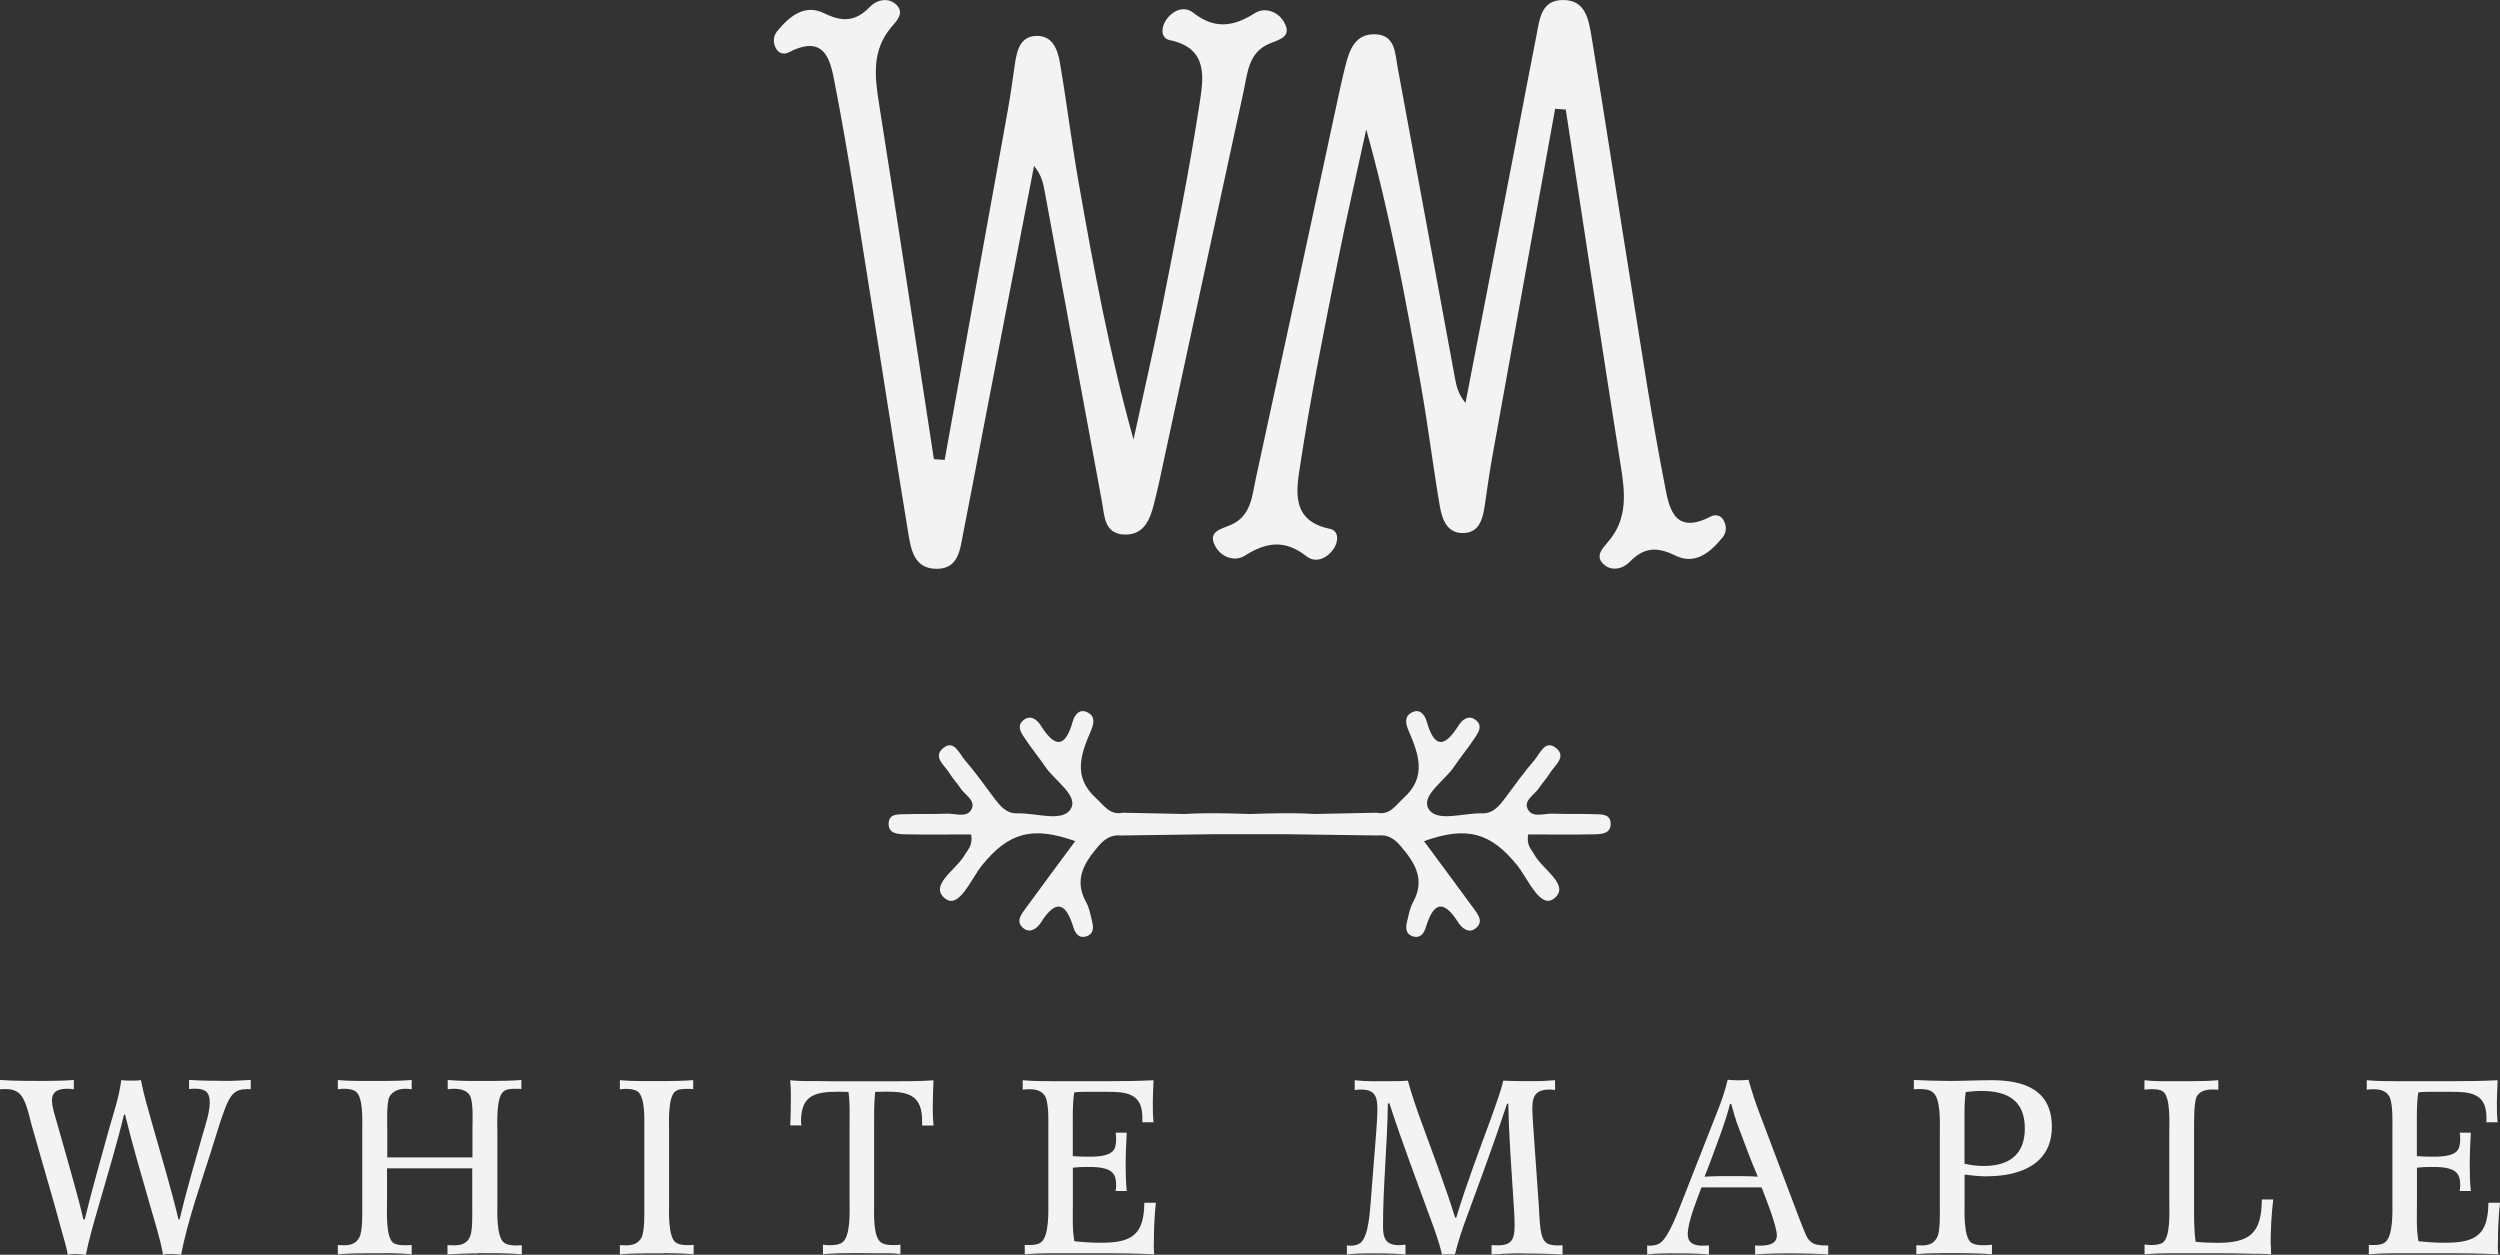 <svg xmlns="http://www.w3.org/2000/svg" id="Layer_2" data-name="Layer 2" viewBox="0 0 1295.07 650"><rect x="0" y="0" width="1295.07" height="650" fill="#333333" stroke="none"/><defs><style>      .cls-1 {        fill: #f3f3f3;      }    </style></defs><g id="Layer_1-2" data-name="Layer 1"><g id="Layer_1-2" data-name="Layer 1-2"><g><g><g><path class="cls-1" d="M127.89,564.23c-4.71,0-7.11,1.46-9.36,5.6-3.08,5.77-7.23,20.62-9.36,27.11-5.21,16.47-12.04,35.68-15.35,53.05-1.85-.28-3.59-.39-5.49-.39-1.34,0-2.52,0-3.87.39-1.46-8.4-4.26-16.86-6.55-24.98-4.54-15.91-9.24-31.54-13.11-47.62h-.56c-3.87,16.02-8.68,31.71-13.22,47.62-2.41,8.29-4.82,16.58-6.55,24.98-1.74-.11-3.47-.39-5.21-.39-1.34,0-2.8.11-4.15.39-.67-3.87-1.85-7.73-2.91-11.48-1.34-4.65-2.52-9.36-3.87-14.06l-12.04-41.96c-1.06-4.03-2.91-13.22-6.27-16.02-2.02-1.85-4.54-2.3-7.23-2.3-.95,0-1.85.11-2.8.11v-4.82c7.51.5,14.96.5,22.46.5,5.21,0,10.59-.11,15.8-.5v4.82c-1.06-.11-2.02-.28-2.91-.28-4.26,0-8.4.78-8.4,5.99,0,3.75,1.62,8.01,2.52,11.48,4.65,16.69,9.75,33.44,13.78,50.25h.67c3.87-16.19,8.57-32.1,12.94-48.12,2.3-7.9,4.93-15.91,5.99-24.09,1.74.28,3.47.28,5.21.28s3.36,0,4.93-.28c1.62,8.18,4.03,16.02,6.27,24.09,4.54,16.02,9.36,31.93,13.22,48.12h.56c3.47-14.68,7.73-29.13,11.88-43.7,1.46-5.32,3.75-11.37,3.75-17.09,0-5.32-2.52-6.95-7.62-6.95-1.06,0-2.02,0-3.08.28v-4.82c6.44.39,12.83.5,19.38.5,4.15,0,8.29-.28,12.55-.5v4.82c-.67,0-1.34-.11-2.02-.11v.06Z"></path><path class="cls-1" d="M247.72,649.27c-5.21,0-10.59.28-15.91.56v-4.82c1.18,0,2.41.11,3.47.11,3.75,0,6.83-1.06,8.29-4.71,1.34-3.19,1.06-12.32,1.06-15.8v-19.38h-44.14v17.65c0,4.26-.78,18.32,3.36,21.01,1.74,1.18,4.43,1.18,6.44,1.18.95,0,1.85-.11,2.97-.11v4.82c-7.23-.78-14.85-.56-22.07-.56-5.32,0-10.81.11-16.19.56v-4.82c1.06,0,2.13.11,3.19.11,3.47,0,6.27-.78,8.01-4.15s1.46-12.83,1.46-16.47v-39.83c0-4.26.56-16.47-3.47-19.27-1.74-1.18-4.26-1.34-6.27-1.34-.95,0-1.85.11-2.91.28v-4.82c3.87.39,7.73.5,11.65.5h11.76c4.93,0,9.92-.11,14.85-.5v4.82c-1.06-.11-2.02-.28-3.08-.28-3.36,0-6.67,1.06-8.4,4.03-1.62,3.08-1.18,13.39-1.18,16.69v14.85h44.14v-15.13c0-3.59.56-13.61-1.34-16.97-1.62-2.8-5.21-3.47-8.29-3.47-1.06,0-2.13.11-3.19.28v-4.82c7.51.67,14.96.5,22.35.5,5.32,0,10.59-.11,15.8-.5v4.65c-.95-.11-1.74-.11-2.69-.11-2.02,0-4.54,0-6.27,1.18-4.26,2.8-3.47,16.86-3.47,21.12v36.52c0,4.43-.67,18.04,3.59,21.01,1.62,1.18,4.15,1.34,6.16,1.34.95,0,2.02-.11,2.91-.11v4.65c-7.51-.56-14.96-.56-22.46-.56l-.11.11Z"></path><path class="cls-1" d="M344.13,649.27h-8.96c-4.71,0-9.36.11-14.06.56v-4.82c1.06,0,2.13.11,3.19.11,3.36,0,6.27-.78,8.01-4.03,1.74-3.36,1.46-12.55,1.46-16.41v-40c0-4.26.56-16.47-3.47-19.27-1.74-1.18-4.26-1.34-6.27-1.34-.95,0-1.85.11-2.91.28v-4.82c3.87.39,7.73.5,11.65.5h11.65c4.82,0,9.75-.11,14.68-.5v4.65c-.95-.11-1.74-.11-2.69-.11-2.02,0-4.65,0-6.44,1.18-4.15,2.8-3.36,16.97-3.36,21.23v36.36c0,4.43-.67,17.93,3.47,20.84,1.74,1.18,4.26,1.34,6.27,1.34.95,0,1.85-.11,2.97-.11v4.82c-5.1-.39-10.14-.56-15.24-.56l.06.11Z"></path><path class="cls-1" d="M477.68,582.94v-2.3c0-12.72-6.44-15.13-18.04-15.13-2.13,0-4.15.11-6.27.11-.67,5.99-.56,12.32-.56,18.43v40.5c0,4.26-.56,16.19,3.59,19.1,1.74,1.18,4.26,1.34,6.44,1.34,1.18,0,2.41,0,3.59-.28v4.93c-3.87-.56-7.73-.39-11.65-.39s-8.01-.11-11.88-.11c-5.6,0-11.09.11-16.58.56v-4.93c1.06.11,2.02.28,3.08.28,2.13,0,4.93-.11,6.83-1.34,4.54-3.08,3.87-16.47,3.87-21.12v-38.88c0-5.99.28-12.16-.56-18.04-1.85-.11-3.59-.11-5.49-.11-12.16,0-19.1,2.02-19.1,15.41,0,.67.11,1.34.28,2.02h-5.88c.11-2.41.28-4.82.28-7.34,0-5.21.28-10.81-.28-16.02,4.82.5,9.64.39,14.45.39,2.52,0,4.93.11,7.34.11h31.43c6.95,0,14.06,0,21.01-.5-.11,4.54-.39,9.24-.39,13.78,0,3.19.11,6.44.39,9.64h-5.88v-.11Z"></path><path class="cls-1" d="M597.68,644.01c0,2.02,0,3.87.28,5.77-8.29-.39-16.58-.56-24.87-.56h-27.56c-4.82,0-9.75.11-14.68.56v-4.93c.78.11,1.46.11,2.3.11,2.13,0,4.43-.11,6.16-1.46,4.26-3.19,3.75-16.19,3.75-20.84v-38.09c0-3.75.39-14.17-2.02-17.25-1.85-2.52-4.82-3.08-7.9-3.08-1.06,0-2.3.11-3.36.28v-4.93c5.49.5,10.98.5,16.47.5h28.46c7.62,0,15.24-.11,22.86-.5-.11,3.75-.39,7.51-.39,11.2s0,7.06.39,10.59h-5.88c.11-.78.11-1.46.11-2.3,0-12.83-8.29-13.5-18.71-13.5h-8.57c-2.69,0-5.32,0-8.01.28-.95,5.77-.78,12.04-.78,17.93v15.13c2.3.11,4.54.28,6.83.28,4.03,0,12.16.28,14.57-3.75.95-1.74,1.06-4.03,1.06-5.88,0-.95-.11-1.85-.28-2.8h5.77c-.28,5.49-.56,11.09-.56,16.58,0,4.54.11,9.08.56,13.61h-5.77c.11-.78.28-1.74.28-2.69,0-1.85-.11-4.03-1.06-5.6-2.3-4.43-10.59-4.15-14.68-4.15-2.3,0-4.54.11-6.67.39v18.43c0,6.44-.39,13.39.78,19.66,4.65.5,9.36.78,13.89.78,16.02,0,22.18-4.26,22.35-20.73h5.99c-.78,6.95-1.06,14.06-1.06,21.01l-.06-.06Z"></path></g><g><path class="cls-1" d="M787.81,649.27c-5.1,0-10.14.28-15.13.56v-4.82c1.06,0,2.13.11,3.36.11,7.51,0,8.57-3.75,8.57-10.42,0-4.03-.28-8.01-.56-12.04-1.06-16.97-2.41-33.84-2.69-50.92h-.67c-6.44,19.66-13.61,38.93-20.73,58.32-2.41,6.44-4.65,13.11-6.27,19.77h-6.67c-1.62-6.83-4.03-13.22-6.44-19.77-7.06-19.49-14.45-38.77-20.84-58.54l-.78.11c-.28,21.23-2.52,42.41-2.52,63.64,0,6.27,1.46,9.75,8.29,9.75,1.18,0,2.3-.11,3.36-.28v5.1c-6.27-.56-12.44-.56-18.88-.56-3.75,0-7.62.11-11.48.56v-4.65c.67,0,1.34.11,2.02.11,1.85,0,3.75-.39,5.21-1.62,4.03-3.59,4.65-16.02,5.1-21.01l2.8-35.4c.28-4.15.67-8.4.67-12.72,0-6.55-1.34-10.14-8.57-10.14-1.06,0-2.13.11-3.19.28v-5.1c5.6.67,11.37.5,16.97.5,3.47,0,6.95,0,10.59-.28,1.74,6.44,3.87,12.72,6.16,19.1,6.27,17.25,12.83,34.34,18.32,51.87h.56c5.32-17.53,11.88-34.79,18.21-51.99,2.13-6.27,4.65-12.55,6.16-18.99,5.6.28,11.09.28,16.69.28,3.36,0,6.67-.28,10.14-.5v5.1c-.95-.11-1.74-.28-2.52-.28-6.67,0-9.24,2.52-9.24,9.24,0,1.34,0,2.8.11,4.15.11,2.97.39,5.99.56,8.96l2.52,35.68c.39,4.71.39,9.75,1.06,14.45,1.06,6.27,2.52,8.29,9.08,8.29.78,0,1.46-.11,2.3-.11v4.82c-7.23-.39-14.29-.56-21.51-.56l-.11-.06Z"></path><path class="cls-1" d="M927.8,649.27c-6.16,0-12.44.11-18.6.56v-4.65c.78,0,1.62.11,2.41.11,3.75,0,8.85-.56,8.85-5.32,0-5.1-6.27-20.62-7.9-24.87h-31.15c-2.02,5.49-7.11,17.76-7.11,24.2,0,4.71,3.36,5.99,7.51,5.99,1.18,0,2.3-.11,3.47-.11v4.65c-6.83-.56-13.5-.56-20.34-.56-3.87,0-7.73.11-11.65.56v-4.65c.5.11.95.11,1.46.11,1.85,0,3.59-.28,5.21-1.34,4.54-3.19,9.24-16.19,11.2-21.12l18.21-46.38c2.3-5.6,4.26-11.37,5.6-17.09,1.85.11,3.75.28,5.6.28,1.74,0,3.47-.11,5.21-.28,1.62,5.77,3.47,11.48,5.6,17.09l17.53,46.38c2.02,5.32,4.03,10.81,6.27,16.19,2.52,5.99,5.88,6.16,11.88,6.16v4.65c-6.55-.39-13-.56-19.38-.56h.11ZM899.34,580.26c-.67-1.74-1.18-3.47-1.62-5.32-.28-.95-.56-2.02-.95-3.08h-.56c-2.41,9.47-5.99,18.43-9.36,27.67-1.18,3.36-2.52,6.67-3.87,10.03,2.52-.11,4.93-.28,7.34-.28h12.94c2.41,0,4.93.11,7.34.28-4.15-9.64-7.62-19.49-11.37-29.3h.11Z"></path><path class="cls-1" d="M1029.59,609.39c-4.03,0-8.01-.39-11.88-.95v14.17c0,4.43-.67,18.21,3.47,21.12,1.74,1.18,4.15,1.34,6.16,1.34,1.62,0,3.08-.11,4.54-.28v4.93c-5.88-.39-11.88-.56-17.76-.56h-7.51c-4.54,0-9.24.11-13.89.56v-4.65c.95,0,1.85.11,2.69.11,3.87,0,6.55-.95,8.29-4.65,1.46-3.36,1.18-12.16,1.18-15.91v-38.26c0-4.82.67-17.65-3.87-20.73-1.85-1.34-4.54-1.46-6.67-1.46-.95,0-2.02,0-2.91.11v-4.82c6.16.28,12.44.5,18.71.5,7.06,0,14.29-.39,21.51-.39,16.86,0,31.26,4.93,31.26,24.2s-16.47,25.55-33.28,25.55l-.06.06ZM1026.51,565.13c-2.8,0-5.49.28-8.18.56-.78,4.82-.67,10.03-.67,14.96v22.18c3.36.78,6.55,1.18,10.03,1.18,12.83,0,21.23-5.77,21.23-19.38,0-14.57-8.96-19.49-22.46-19.49h.06Z"></path><path class="cls-1" d="M1176.42,645.13c0,1.46,0,3.08.11,4.65-3.08-.28-6.16-.28-9.24-.28-5.77-.11-11.65-.28-17.53-.28h-24.76c-4.71,0-9.36.11-14.06.56v-5.1c1.06.11,2.02.28,3.08.28,2.02,0,4.54-.11,6.27-1.18,4.26-2.91,3.47-16.58,3.47-21.01v-36.52c0-4.26.78-18.04-3.36-20.84-1.62-1.18-4.15-1.18-6.16-1.18-1.06,0-2.3.11-3.36.28v-4.93c5.21.67,10.7.5,15.91.5h8.18c4.82,0,9.52-.11,14.17-.5v4.93c-1.06-.11-2.13-.11-3.19-.11-3.19,0-6.16.67-7.9,3.47-1.62,2.8-1.46,13.78-1.46,16.97v38.49c0,6.55-.11,13.5.78,19.94,3.75.39,7.51.56,11.2.56,17.09,0,22.97-5.1,23.14-22.46h5.88c-.95,7.9-1.34,15.91-1.34,23.81l.17-.06Z"></path><path class="cls-1" d="M1293.95,644.01c0,2.02,0,3.87.28,5.77-8.29-.39-16.58-.56-24.87-.56h-27.56c-4.82,0-9.75.11-14.68.56v-4.93c.78.11,1.46.11,2.3.11,2.13,0,4.43-.11,6.16-1.46,4.26-3.19,3.75-16.19,3.75-20.84v-38.09c0-3.75.39-14.17-2.02-17.25-1.85-2.52-4.82-3.08-7.9-3.08-1.06,0-2.3.11-3.36.28v-4.93c5.49.5,10.98.5,16.47.5h28.46c7.62,0,15.24-.11,22.86-.5-.11,3.75-.39,7.51-.39,11.2s0,7.06.39,10.59h-5.88c.11-.78.11-1.46.11-2.3,0-12.83-8.29-13.5-18.71-13.5h-8.57c-2.69,0-5.32,0-8.01.28-.95,5.77-.78,12.04-.78,17.93v15.13c2.3.11,4.54.28,6.83.28,4.03,0,12.16.28,14.57-3.75.95-1.74,1.06-4.03,1.06-5.88,0-.95-.11-1.85-.28-2.8h5.77c-.28,5.49-.56,11.09-.56,16.58,0,4.54.11,9.08.56,13.61h-5.77c.11-.78.28-1.74.28-2.69,0-1.85-.11-4.03-1.06-5.6-2.3-4.43-10.53-4.15-14.68-4.15-2.3,0-4.54.11-6.67.39v18.43c0,6.44-.39,13.39.78,19.66,4.65.5,9.36.78,13.89.78,16.02,0,22.18-4.26,22.35-20.73h5.99c-.78,6.95-1.06,14.06-1.06,21.01l-.06-.06Z"></path></g></g><path class="cls-1" d="M825.96,421.78c-7.11-.28-14.29,0-21.46-.28-4.43-.22-10.36,2.3-12.88-1.96-2.86-4.82,3.36-7.73,5.66-11.37,1.62-2.58,3.92-4.82,5.43-7.39,2.41-4.09,8.91-8.51,3.64-13.05-5.88-5.04-8.57,2.63-11.48,6.05-5.32,6.16-10.14,12.83-14.96,19.38-3.14,4.2-6.39,8.35-12.16,8.18-9.58-.28-23.19,4.65-27.56-2.07-4.48-6.95,7.9-14.51,12.83-21.79,3.47-5.04,7.34-9.8,10.76-14.9,1.96-2.91,4.54-6.5.78-9.52-3.64-2.97-7.06-.34-8.96,2.74-7.17,11.37-12.49,12.16-16.53-2.07-1.01-3.53-3.59-6.95-7.9-4.54-3.98,2.13-2.86,6.16-1.4,9.52,5.21,12.1,9.47,23.81-2.75,34.79-4.2,3.81-7.06,8.96-13.84,7.51l-32.27.67c-11.15-.73-22.35-.34-33.5,0-11.2-.34-22.41-.73-33.5,0l-32.27-.67c-6.72,1.4-9.64-3.7-13.84-7.51-12.16-11.04-7.95-22.69-2.74-34.79,1.46-3.36,2.58-7.39-1.4-9.52-4.31-2.41-6.95,1.01-7.95,4.54-4.03,14.23-9.41,13.44-16.58,2.07-1.96-3.08-5.32-5.71-8.96-2.74-3.7,3.03-1.18,6.61.78,9.52,3.42,5.1,7.28,9.86,10.76,14.9,4.99,7.28,17.37,14.85,12.83,21.79-4.37,6.72-17.98,1.79-27.56,2.07-5.77.17-9.02-3.98-12.16-8.18-4.87-6.55-9.64-13.22-14.96-19.38-2.97-3.36-5.66-11.09-11.48-6.05-5.27,4.54,1.23,8.96,3.64,13.05,1.57,2.63,3.81,4.82,5.43,7.39,2.3,3.64,8.46,6.55,5.66,11.37-2.52,4.26-8.46,1.74-12.83,1.96-7.11.34-14.29,0-21.46.28-3.42.11-8.12-.34-8.46,4.43-.39,5.77,4.71,5.88,8.68,5.99,11.2.22,22.35.06,34.06.06.95,5.77-1.74,7.79-3.19,10.36-4.2,7.79-19.1,16.02-10.2,22.91,7.17,5.55,13.44-10.48,19.16-17.48,13.56-16.58,25.71-20.34,48.12-12.32-8.63,11.65-17.09,23.08-25.49,34.56-2.41,3.25-5.66,7.17-1.23,10.64,3.53,2.74,7.11-.11,9.02-3.14,8.01-12.6,13.05-9.75,16.81,2.74.95,3.08,2.86,5.71,6.67,4.54,3.7-1.18,3.81-4.37,3.03-7.51-.84-3.47-1.46-7.17-3.14-10.2-6.5-11.65-1.01-20.39,6.27-28.96,3.19-3.7,6.67-6.16,11.82-5.6l48.63-.67h35.8l48.68.67c5.15-.62,8.68,1.85,11.82,5.6,7.34,8.57,12.77,17.25,6.33,28.96-1.68,3.03-2.3,6.72-3.14,10.2-.78,3.14-.67,6.39,3.03,7.51,3.75,1.18,5.71-1.46,6.67-4.54,3.81-12.55,8.8-15.35,16.81-2.74,1.96,3.03,5.49,5.94,9.02,3.14,4.43-3.47,1.18-7.39-1.23-10.64-8.4-11.48-16.86-22.91-25.49-34.56,22.46-8.01,34.56-4.26,48.12,12.32,5.71,7,11.99,22.97,19.16,17.48,8.91-6.89-5.99-15.07-10.2-22.91-1.4-2.63-4.09-4.59-3.14-10.36,11.71,0,22.86.17,34.06-.06,3.92-.06,9.08-.22,8.68-5.99-.34-4.76-5.1-4.31-8.46-4.43"></path><path class="cls-1" d="M489.33,238.25c-1.85-.11-3.7-.28-5.55-.39-9.41-61.34-18.71-122.74-28.4-184.03-2.24-14.17-3.87-27.67,6.33-39.72,2.74-3.25,6.95-7.34,2.74-11.54-4.2-4.15-10.2-2.74-13.84,1.01-7.34,7.56-14.06,8.01-23.58,3.31-10.2-5.04-18.15,1.57-24.48,9.36-2.07,2.58-2.24,5.88-.5,8.96,1.51,2.69,4.37,3.08,6.61,1.9,20-10.42,21.85,6.33,24.09,17.7,6.55,33.61,11.6,67.5,17.03,101.34,6.95,43.19,13.56,86.49,20.67,129.69,1.4,8.57,2.97,18.99,14.96,18.82,11.04-.11,11.88-9.75,13.44-17.81,3.59-18.04,6.95-36.13,10.42-54.17,8.8-45.6,17.59-91.14,26.39-136.74,3.75,4.54,4.71,8.74,5.49,13,9.92,53.67,19.72,107.33,29.69,160.94,1.34,7.28,1.12,16.58,11.48,17.03,10.36.39,13.5-7.84,15.57-16.25.9-3.7,1.85-7.39,2.63-11.09,14.57-67.62,29.07-135.23,43.81-202.79,1.96-9.08,2.41-19.44,12.94-24.03,5.1-2.24,12.49-3.42,7.84-11.43-3.14-5.43-9.97-7.73-15.01-4.54-11.2,7.11-20.9,8.52-32.1-.28-4.82-3.81-11.2-.9-14.51,4.82-2.07,3.64-1.96,8.57,2.52,9.47,20.45,4.2,17.31,20.28,15.35,33.22-5.27,34.45-12.21,68.68-18.93,102.91-4.65,23.64-10.14,47.17-15.24,70.75-12.44-44.59-20.62-88.74-28.4-132.99-3.64-20.62-6.16-41.4-9.69-62.01-1.18-7-3.81-14.57-12.72-14.06-7.73.45-9.52,7.28-10.53,13.89-1.18,8.18-2.3,16.36-3.75,24.48-10.87,60.5-21.85,120.95-32.77,181.45M805.56,56.36c1.85.11,3.7.28,5.55.39,9.41,61.34,18.71,122.74,28.4,184.03,2.3,14.17,3.92,27.67-6.33,39.72-2.75,3.25-7,7.34-2.75,11.54,4.2,4.15,10.2,2.74,13.84-1.01,7.34-7.51,14.06-7.95,23.58-3.25,10.2,5.04,18.15-1.57,24.48-9.36,2.07-2.58,2.24-5.88.5-8.96-1.51-2.69-4.37-3.08-6.61-1.9-20.06,10.42-21.85-6.33-24.09-17.7-6.55-33.61-11.6-67.5-17.03-101.34-6.95-43.19-13.56-86.49-20.67-129.69-1.46-8.57-2.97-18.99-14.96-18.82-11.04.11-11.88,9.75-13.44,17.81-3.59,18.04-6.95,36.13-10.42,54.17-8.8,45.6-17.59,91.14-26.44,136.74-3.75-4.48-4.71-8.74-5.49-13-9.92-53.67-19.77-107.33-29.69-160.94-1.34-7.28-1.12-16.58-11.48-17.03-10.36-.39-13.44,7.84-15.52,16.25-.9,3.7-1.85,7.39-2.63,11.09-14.57,67.62-29.07,135.23-43.81,202.79-1.96,9.08-2.41,19.44-12.94,24.03-5.1,2.24-12.49,3.36-7.84,11.43,3.14,5.43,9.97,7.73,15.01,4.54,11.2-7.11,20.9-8.52,32.1.34,4.82,3.81,11.2.9,14.51-4.82,2.07-3.64,1.96-8.57-2.52-9.47-20.45-4.2-17.31-20.28-15.29-33.22,5.21-34.45,12.16-68.68,18.93-102.91,4.65-23.64,10.14-47.17,15.24-70.75,12.44,44.59,20.62,88.74,28.4,132.99,3.64,20.62,6.16,41.4,9.69,62.01,1.18,7,3.81,14.57,12.72,14.06,7.73-.45,9.52-7.28,10.53-13.89,1.23-8.18,2.3-16.36,3.75-24.48,10.87-60.5,21.85-120.95,32.77-181.45"></path></g></g></g></svg>